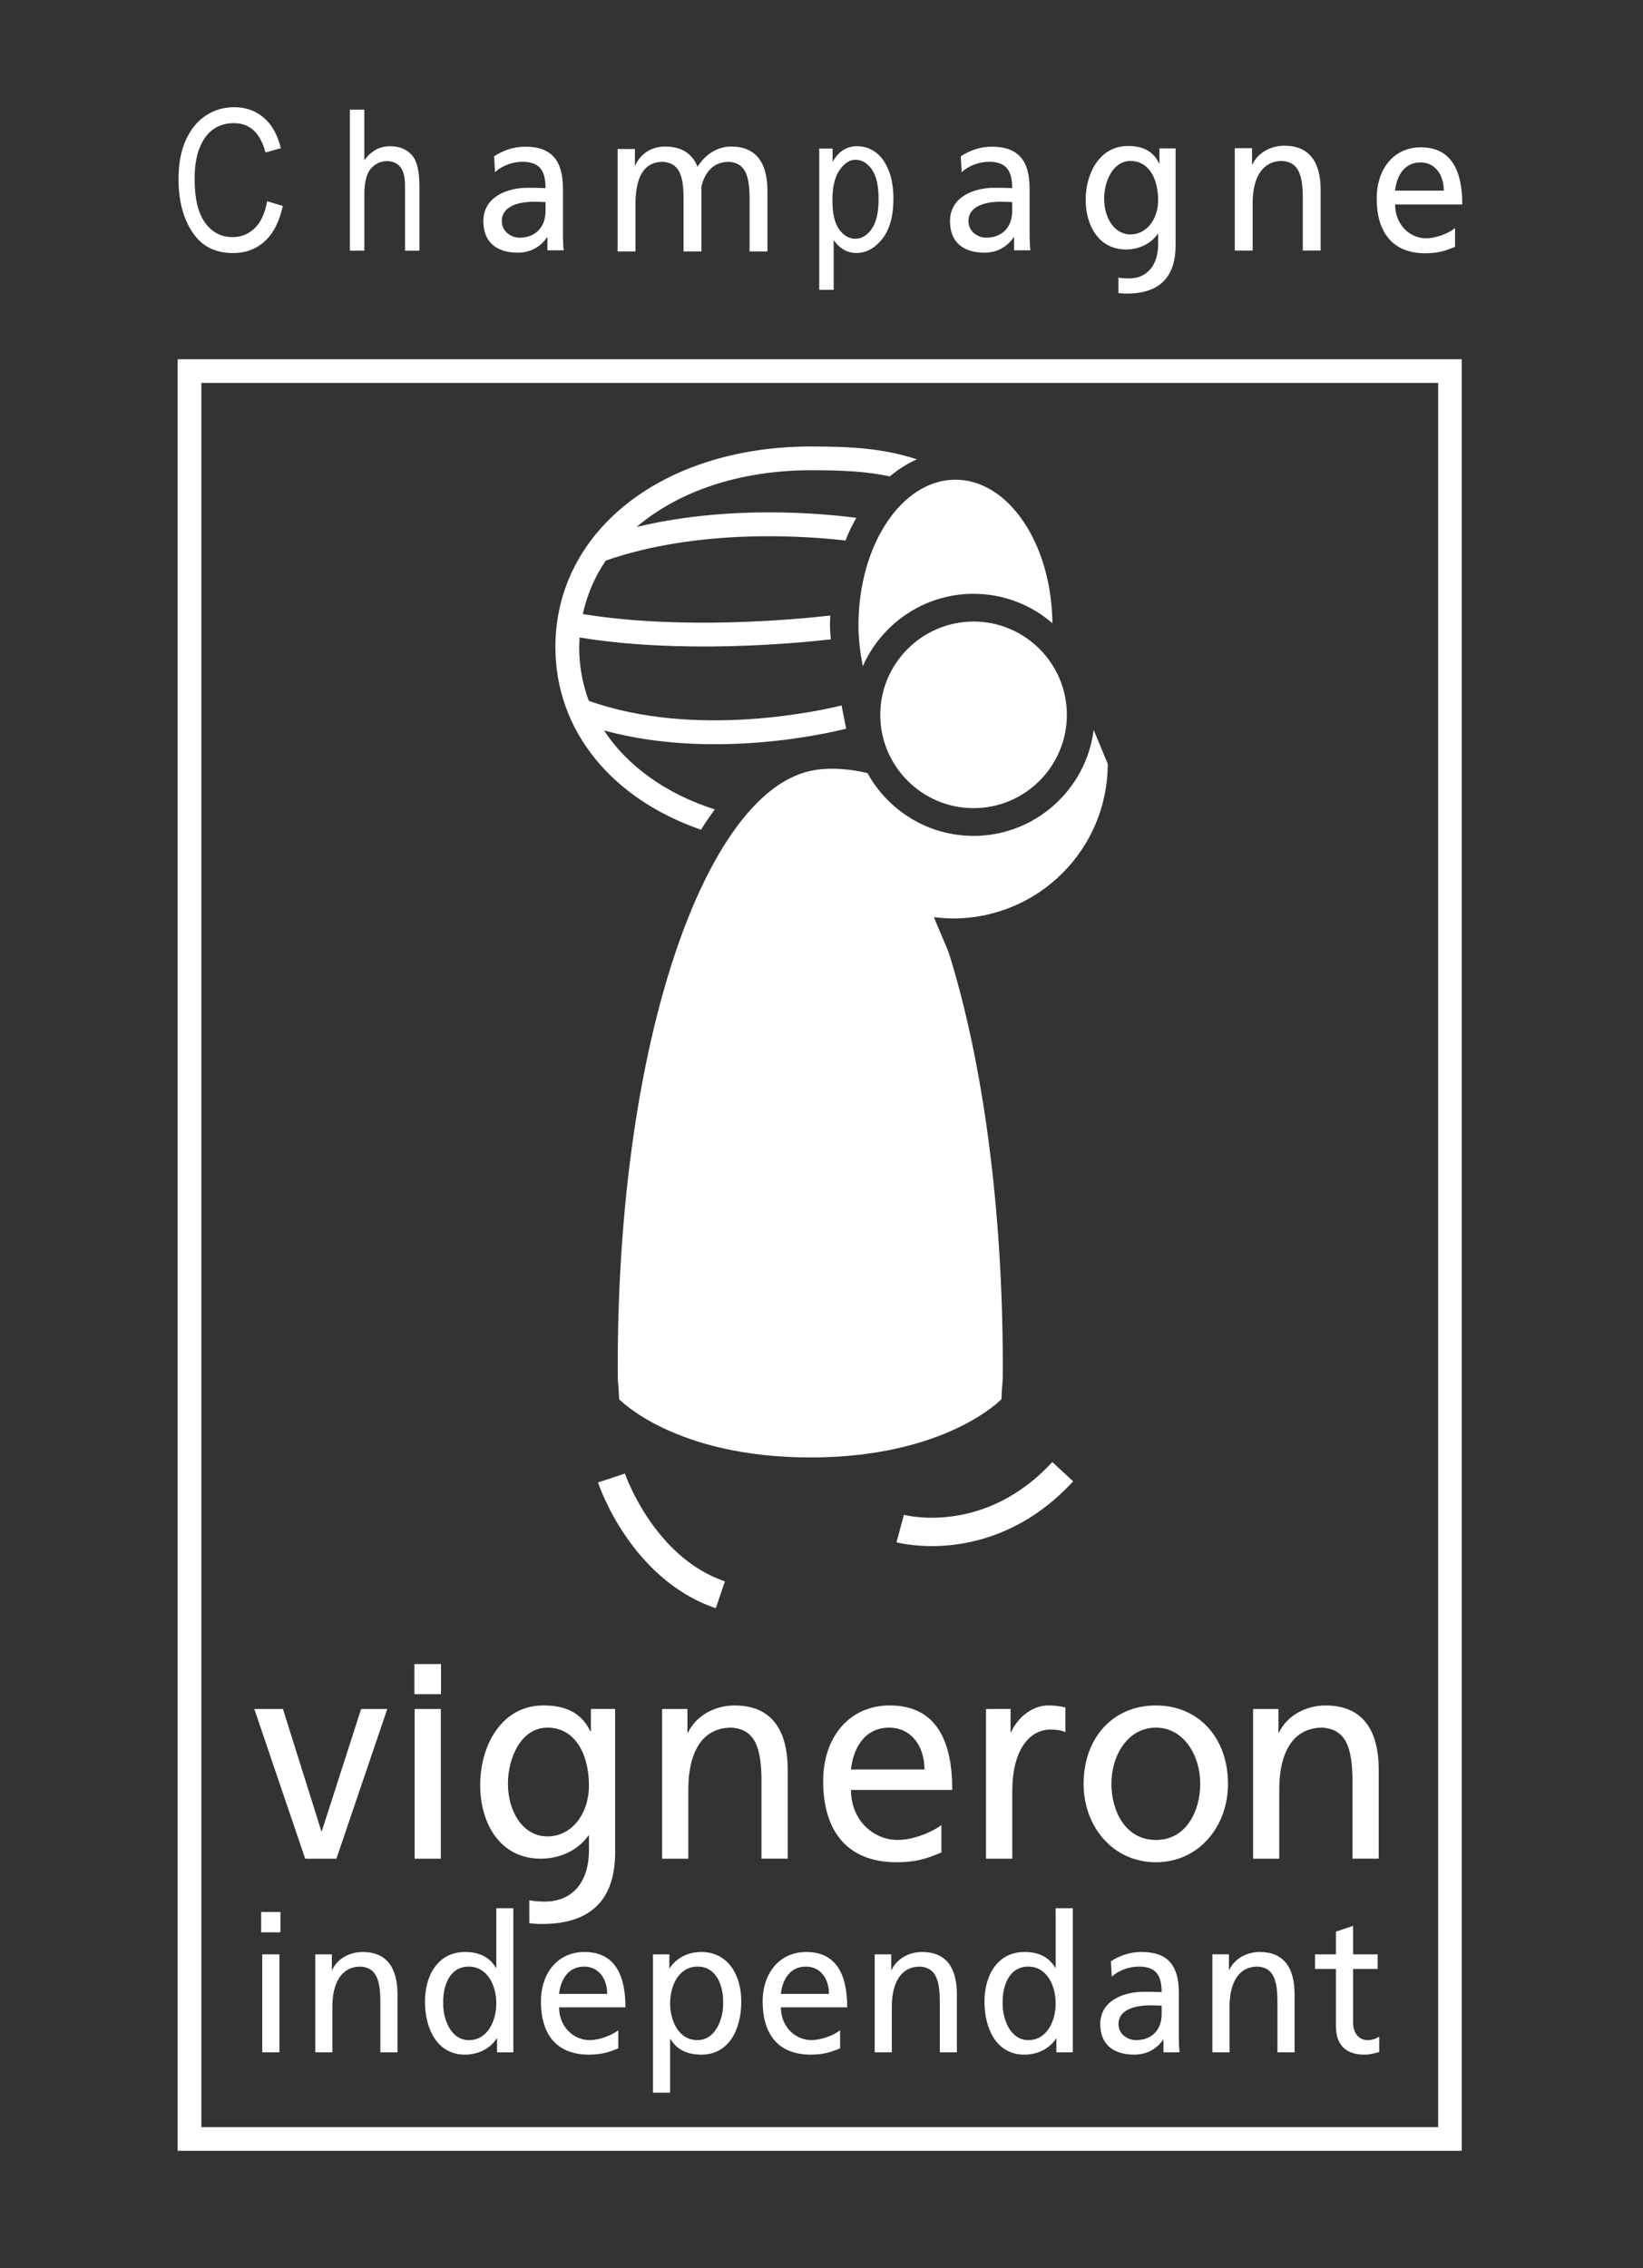 <?xml version="1.0" encoding="utf-8"?>
<!-- Generator: Adobe Illustrator 16.0.0, SVG Export Plug-In . SVG Version: 6.00 Build 0)  -->
<!DOCTYPE svg PUBLIC "-//W3C//DTD SVG 1.1//EN" "http://www.w3.org/Graphics/SVG/1.1/DTD/svg11.dtd">
<svg version="1.1" id="Calque_1" xmlns="http://www.w3.org/2000/svg" xmlns:xlink="http://www.w3.org/1999/xlink" x="0px" y="0px"
	 width="122.131px" height="168.543px" viewBox="0 0 122.131 168.543" enable-background="new 0 0 122.131 168.543"
	 xml:space="preserve">
<rect x="0" y="0" width="122.131" height="168.543" fill="#333333" stroke="none"/>
<rect y="-0.429" display="none" width="122.131" height="192.515"/>
<path fill="#FFFFFF" d="M90.121,145.23v7.283h1.276v-3.373c0-1.762,0.646-2.998,2.097-2.998c1.112,0.074,1.462,0.9,1.462,2.605
	v3.766h1.275v-4.324c0-1.961-0.803-3.133-2.594-3.133c-0.957,0-1.88,0.5-2.255,1.329h-0.028v-1.155H90.121z M78.472,146.229h-0.029
	c-0.393-0.672-1.082-1.172-2.289-1.172c-2.002,0-2.975,1.729-2.975,3.691c0,1.979,0.877,3.938,2.959,3.938
	c1.232,0,2.023-0.652,2.359-1.196h0.027v1.024h1.223v-10.709h-1.275V146.229z M76.438,151.607c-1.364,0-1.934-1.615-1.907-2.768
	c-0.025-1.326,0.518-2.697,1.897-2.697c1.381,0,2.043,1.387,2.043,2.744C78.472,150.102,77.874,151.607,76.438,151.607z
	 M68.544,145.057c-0.965,0-1.883,0.5-2.266,1.329H66.25v-1.155h-1.229v7.283h1.271v-3.373c0-1.762,0.65-2.998,2.102-2.998
	c1.111,0.074,1.465,0.9,1.465,2.605v3.766h1.271v-4.324C71.128,146.229,70.331,145.057,68.544,145.057z M67.19,112.568l-0.549,2.043
	c0.295,0.078,7.256,1.85,13.131-4.529l-1.551-1.434C73.235,114.063,67.433,112.635,67.19,112.568z M73.294,126.999v11.125h1.954
	v-5.058c0-2.799,1.132-4.541,2.87-4.541c0.328,0,0.725,0.037,1.078,0.195v-1.832c-0.418-0.096-0.703-0.152-1.279-0.152
	c-1.125,0-2.232,0.826-2.758,1.984h-0.04v-1.723L73.294,126.999L73.294,126.999z M87.627,148.076c0-1.987-0.793-3.02-2.776-3.02
	c-0.883,0-1.633,0.285-2.272,0.689l0.063,1.143c0.517-0.465,1.287-0.746,2.006-0.746c1.275,0,1.703,0.644,1.703,1.896
	c-0.5-0.023-0.85-0.023-1.35-0.023c-1.318,0-3.213,0.566-3.213,2.401c0,1.583,1.051,2.269,2.537,2.269
	c1.164,0,1.84-0.67,2.141-1.115h0.021v0.943h1.197c-0.029-0.211-0.059-0.594-0.059-1.43L87.627,148.076L87.627,148.076z
	 M86.351,149.688c0,1.082-0.66,1.92-1.918,1.92c-0.582,0-1.291-0.424-1.291-1.189c0-1.284,1.709-1.4,2.405-1.4
	c0.261,0,0.54,0.026,0.804,0.026V149.688z M95.093,132.977c0-2.709,0.996-4.592,3.213-4.592c1.689,0.118,2.229,1.387,2.229,3.98
	v5.758h1.95v-6.611c0-2.986-1.226-4.775-3.953-4.775c-1.475,0-2.879,0.765-3.461,2.021h-0.039v-1.759h-1.885v11.125h1.944
	L95.093,132.977L95.093,132.977z M100.581,150.302v-3.983h1.826v-1.088h-1.826v-2.119l-1.275,0.433v1.688h-1.555v1.086h1.555v4.254
	c0,1.462,0.812,2.113,2.123,2.113c0.41,0,0.797-0.112,1.094-0.195v-1.141c-0.196,0.123-0.482,0.258-0.873,0.258
	C101.063,151.607,100.581,151.143,100.581,150.302z M66.136,126.736c-2.98,0-4.947,2.326-4.947,5.63c0,3.62,1.714,6.022,5.458,6.022
	c1.74,0,2.586-0.434,3.33-0.722v-2.049c-0.473,0.411-1.963,1.114-3.246,1.114c-1.844,0-3.475-1.502-3.475-3.715h7.531
	C70.788,129.443,69.651,126.736,66.136,126.736z M63.257,131.493c0.143-1.445,0.932-3.107,2.832-3.107
	c1.676,0,2.631,1.408,2.631,3.107H63.257z M59.927,145.057c-1.95,0-3.236,1.528-3.236,3.691c0,2.368,1.125,3.938,3.572,3.938
	c1.137,0,1.697-0.287,2.186-0.465v-1.352c-0.312,0.273-1.285,0.736-2.129,0.736c-1.201,0-2.274-0.994-2.274-2.435h4.932
	C62.976,146.825,62.229,145.057,59.927,145.057z M58.045,148.174c0.096-0.953,0.61-2.031,1.856-2.031c1.098,0,1.72,0.914,1.72,2.031
	H58.045z M19.414,143.598h1.433v-1.512h-1.433V143.598z M19.493,152.514h1.279v-7.283h-1.279V152.514z M43.443,145.057
	c-1.956,0-3.234,1.528-3.234,3.691c0,2.368,1.118,3.938,3.569,3.938c1.141,0,1.697-0.287,2.18-0.465v-1.352
	c-0.307,0.273-1.285,0.736-2.122,0.736c-1.208,0-2.276-0.994-2.276-2.435h4.932C46.491,146.825,45.748,145.057,43.443,145.057z
	 M41.56,148.174c0.093-0.953,0.611-2.031,1.855-2.031c1.1,0,1.719,0.914,1.719,2.031H41.56z M53.888,117.514
	c-5.289-1.789-7.414-7.953-7.436-8.011l-2.002,0.663c0.101,0.293,2.463,7.211,8.756,9.344L53.888,117.514z M58.552,138.124v-6.61
	c0-2.986-1.219-4.777-3.952-4.777c-1.472,0-2.873,0.766-3.456,2.021h-0.043v-1.759h-1.883v11.125h1.947v-5.146
	c0-2.709,0.994-4.593,3.202-4.593c1.701,0.118,2.237,1.388,2.237,3.98v5.758H58.552z M52.131,145.057
	c-1.227,0-2.013,0.659-2.349,1.205h-0.027v-1.031h-1.216v10.281h1.272v-3.996h0.024c0.397,0.672,1.083,1.17,2.306,1.17
	c2.082,0,2.962-1.939,2.962-3.938C55.104,146.786,54.132,145.057,52.131,145.057z M51.845,151.607c-1.438,0-2.033-1.506-2.033-2.721
	c0-1.356,0.66-2.744,2.043-2.744c1.381,0,1.927,1.387,1.898,2.697C53.781,149.992,53.206,151.607,51.845,151.607z M72.371,62.117
	c-3.394,0-6.354-1.887-7.888-4.667c-1.055-0.254-2.734-0.493-4.25-0.16c-7.725,1.683-14.314,19.793-14.314,44.222
	c0,1.78,0.032,0.729,0.104,2.467c0,0,4.121,4.328,14.211,4.328c10.083,0,14.207-4.328,14.207-4.328
	c0.068-1.736,0.101-0.687,0.101-2.467c0-11.921-1.521-22.734-4.006-30.683c-0.078-0.246-1.036-2.434-1.111-2.672
	c0.466,0.057,0.943,0.096,1.419,0.096c6.354,0,11.499-5.146,11.499-11.492l-1.047-2.522C80.74,58.672,76.948,62.117,72.371,62.117z
	 M40.202,138.124c1.344,0,2.715-0.563,3.537-1.719h0.039v1.092c0,2.356-1.219,3.813-3.266,3.813c-0.472,0-0.771-0.021-1.165-0.097
	v1.707c0.357,0.039,0.582,0.056,0.937,0.056c3.788,0,5.442-1.947,5.442-5.332v-10.646h-1.802v1.658h-0.043
	c-0.578-1.203-1.611-1.921-3.473-1.921c-3.191,0-4.714,3.058-4.714,5.912C35.695,135.527,37.183,138.124,40.202,138.124z
	 M40.694,128.385c2.073,0,3.084,1.99,3.084,4.311c0,2.068-1.261,3.773-3.084,3.773c-1.814,0-2.938-1.837-2.938-3.928
	C37.757,130.639,38.733,128.385,40.694,128.385z M25.007,138.124l3.781-11.125h-1.944l-2.92,9.071h-0.04l-2.852-9.071h-2.129
	l3.783,11.125H25.007z M24.696,146.386h-0.029v-1.155h-1.232v7.283h1.271v-3.373c0-1.762,0.654-2.998,2.102-2.998
	c1.111,0.074,1.465,0.9,1.465,2.605v3.766h1.273v-4.324c0-1.961-0.805-3.133-2.588-3.133
	C25.993,145.057,25.074,145.557,24.696,146.386z M52.105,61.657c0.336-0.533,0.683-1.033,1.032-1.506
	c-3.627-1.161-6.496-3.212-8.233-5.867c7.931,2.162,16.308,0.289,17.994-0.133l-0.342-1.727c-1.394,0.344-10.805,2.499-18.785-0.342
	c-0.472-1.252-0.718-2.592-0.718-4c0-0.242,0.021-0.475,0.035-0.707c7.508,1.229,15.977,0.447,18.668,0.136
	c-0.024-0.347-0.06-0.696-0.06-1.04c0-0.246,0.015-0.489,0.023-0.729c-2.396,0.275-11.021,1.101-18.396-0.111
	c0.314-1.433,0.887-2.77,1.708-3.974c6.812-2.362,14.54-1.865,17.818-1.49c0.231-0.597,0.5-1.154,0.801-1.683
	c-2.629-0.348-9.496-0.969-16.329,0.676c3.088-2.627,7.627-4.215,12.964-4.215c2.384,0,4.157,0.087,5.862,0.459
	c0.621-0.526,1.297-0.959,2.012-1.27c-2.408-0.782-4.663-0.954-7.874-0.954c-11.009,0-18.999,6.265-18.999,14.901
	C41.288,54.369,45.544,59.387,52.105,61.657z M32.782,123.663h-1.976v2.237h1.976V123.663z M31.589,148.749
	c0,1.979,0.883,3.937,2.971,3.937c1.225,0,2.015-0.651,2.351-1.195h0.036v1.025h1.211v-10.709h-1.265v4.422H36.86
	c-0.393-0.672-1.086-1.172-2.291-1.172C32.565,145.057,31.589,146.786,31.589,148.749z M34.841,146.143
	c1.383,0,2.052,1.388,2.052,2.744c0,1.215-0.601,2.721-2.04,2.721c-1.369,0-1.938-1.615-1.906-2.768
	C32.915,147.514,33.458,146.143,34.841,146.143z M72.371,46.189c-3.823,0-6.937,3.112-6.937,6.933c0,3.824,3.112,6.934,6.937,6.934
	c3.823,0,6.933-3.109,6.933-6.934C79.304,49.301,76.194,46.189,72.371,46.189z M80.548,132.563c0,3.187,2.193,5.826,5.375,5.826
	c3.174,0,5.359-2.641,5.359-5.826c0-3.383-2.15-5.826-5.359-5.826C82.698,126.736,80.548,129.18,80.548,132.563z M85.923,128.385
	c2.072,0,3.295,2.059,3.295,4.178c0,1.982-1.012,4.17-3.295,4.17c-2.288,0-3.307-2.188-3.307-4.17
	C82.616,130.443,83.835,128.385,85.923,128.385z M63.813,46.471c0,1.064,0.135,2.072,0.324,3.037
	c1.393-3.158,4.557-5.381,8.232-5.381c2.24,0,4.279,0.822,5.861,2.184c-0.063-5.907-3.26-10.664-7.209-10.664
	C67.039,35.647,63.813,40.493,63.813,46.471z M13.206,26.695v133.138h95.451V26.695H13.206z M106.903,158.075H14.968V28.454h91.936
	V158.075L106.903,158.075z M32.769,126.999h-1.947v11.125h1.947V126.999z"/>
<g enable-background="new    ">
	<path fill="#FFFFFF" d="M19.855,14.955l1.167,0.35c-0.258,1.177-0.708,2.055-1.353,2.634c-0.644,0.579-1.428,0.868-2.352,0.868
		c-0.812,0-1.506-0.194-2.082-0.583c-0.576-0.389-1.047-1.012-1.415-1.87c-0.367-0.858-0.55-1.871-0.55-3.04
		c0-1.153,0.184-2.13,0.551-2.928c0.368-0.799,0.865-1.402,1.493-1.81c0.628-0.408,1.329-0.611,2.103-0.611
		c0.847,0,1.574,0.258,2.182,0.773c0.608,0.515,1.034,1.273,1.277,2.271l-1.138,0.322c-0.389-1.453-1.171-2.18-2.344-2.18
		c-0.584,0-1.09,0.147-1.519,0.44c-0.428,0.293-0.771,0.75-1.026,1.37s-0.383,1.404-0.383,2.353c0,1.436,0.258,2.512,0.773,3.23
		c0.515,0.717,1.201,1.076,2.056,1.076c0.632,0,1.178-0.22,1.637-0.661C19.392,16.519,19.7,15.85,19.855,14.955z"/>
	<path fill="#FFFFFF" d="M26.009,18.628V8.15h1.072v3.759c0.253-0.348,0.539-0.608,0.857-0.782s0.669-0.261,1.054-0.261
		c0.676,0,1.209,0.211,1.601,0.633c0.391,0.421,0.587,1.195,0.587,2.319v4.81h-1.072v-4.81c0-0.657-0.119-1.129-0.357-1.415
		c-0.238-0.286-0.566-0.429-0.984-0.429c-0.467,0-0.864,0.184-1.192,0.55c-0.328,0.367-0.492,1.018-0.492,1.951v4.152L26.009,18.628
		L26.009,18.628z"/>
	<path fill="#FFFFFF" d="M60.898,21.537V11.038h0.992v0.986c0.243-0.41,0.512-0.705,0.809-0.886
		c0.296-0.181,0.636-0.272,1.019-0.272c0.5,0,0.951,0.146,1.354,0.436c0.402,0.291,0.727,0.732,0.972,1.326
		c0.245,0.594,0.368,1.307,0.368,2.141c0,1.292-0.276,2.286-0.828,2.984c-0.553,0.698-1.2,1.047-1.943,1.047
		c-0.33,0-0.639-0.083-0.926-0.25s-0.535-0.402-0.744-0.708v3.695H60.898z M61.876,14.876c0,0.981,0.167,1.705,0.501,2.169
		c0.335,0.464,0.74,0.697,1.215,0.697c0.456,0,0.856-0.241,1.2-0.722s0.518-1.225,0.518-2.23c0-0.991-0.168-1.725-0.502-2.201
		c-0.336-0.476-0.742-0.715-1.223-0.715c-0.432,0-0.824,0.256-1.178,0.769S61.876,13.899,61.876,14.876z"/>
</g>
<path fill="#FFFFFF" d="M103.703,15.197h4.995c0-2.424-0.754-4.25-3.086-4.25c-1.981,0-3.276,1.579-3.276,3.812
	c0,2.445,1.134,4.064,3.615,4.064c1.155,0,1.718-0.295,2.208-0.479v-1.395c-0.311,0.282-1.303,0.761-2.15,0.761
	C104.786,17.71,103.703,16.685,103.703,15.197z M105.583,12.07c1.113,0,1.741,0.943,1.741,2.097h-3.62
	C103.797,13.183,104.323,12.07,105.583,12.07z"/>
<path fill="#FFFFFF" d="M76.592,18.6c-0.03-0.217-0.058-0.612-0.058-1.475v-3.106c0-2.052-0.805-3.118-2.813-3.118
	c-0.895,0-1.654,0.295-2.304,0.712l0.065,1.18c0.521-0.479,1.304-0.77,2.031-0.77c1.291,0,1.726,0.663,1.726,1.957
	c-0.507-0.024-0.86-0.024-1.367-0.024c-1.335,0-3.254,0.585-3.254,2.48c0,1.634,1.063,2.341,2.569,2.341
	c1.179,0,1.863-0.691,2.168-1.15h0.021V18.6H76.592z M75.241,15.682c0,1.116-0.668,1.981-1.942,1.981
	c-0.59,0-1.309-0.436-1.309-1.228c0-1.326,1.731-1.447,2.437-1.447c0.264,0,0.547,0.029,0.813,0.029L75.241,15.682L75.241,15.682z"
	/>
<path fill="#FFFFFF" d="M41.904,18.6c-0.03-0.217-0.058-0.612-0.058-1.475v-3.106c0-2.052-0.804-3.118-2.813-3.118
	c-0.894,0-1.654,0.295-2.303,0.712l0.065,1.18c0.522-0.479,1.304-0.77,2.031-0.77c1.292,0,1.726,0.663,1.726,1.957
	c-0.507-0.024-0.86-0.024-1.367-0.024c-1.335,0-3.254,0.585-3.254,2.48c0,1.634,1.064,2.341,2.569,2.341
	c1.179,0,1.864-0.691,2.169-1.15h0.021V18.6H41.904z M40.553,15.682c0,1.116-0.668,1.981-1.942,1.981
	c-0.59,0-1.309-0.436-1.309-1.228c0-1.326,1.731-1.447,2.437-1.447c0.263,0,0.546,0.029,0.813,0.029v0.665H40.553z"/>
<path fill="#FFFFFF" d="M86.187,11.026v1.12h-0.027c-0.387-0.813-1.075-1.297-2.315-1.297c-2.127,0-3.143,2.065-3.143,3.993
	c0,1.944,0.991,3.698,3.004,3.698c0.896,0,1.81-0.381,2.358-1.161h0.026v0.737c0,1.592-0.813,2.575-2.177,2.575
	c-0.314,0-0.516-0.013-0.777-0.065v1.153c0.238,0.026,0.389,0.038,0.624,0.038c2.525,0,3.628-1.316,3.628-3.601v-7.189
	L86.187,11.026L86.187,11.026z M84.033,17.421c-1.21,0-1.958-1.241-1.958-2.652c0-1.286,0.65-2.807,1.958-2.807
	c1.382,0,2.056,1.344,2.056,2.911C86.089,16.27,85.248,17.421,84.033,17.421z"/>
<path fill="#FFFFFF" d="M95.468,10.827c-1.008,0-1.968,0.522-2.367,1.39h-0.031V11.01h-1.284v7.611h1.329v-3.525
	c0-1.841,0.681-3.133,2.195-3.133c1.162,0.078,1.531,0.941,1.531,2.723v3.935h1.327v-4.519
	C98.168,12.052,97.335,10.827,95.468,10.827z"/>
<g>
	<path fill="#FFFFFF" d="M49.438,10.89c-1.008,0-1.813,0.522-2.213,1.39h-0.03v-1.207H45.91v7.611h1.329v-3.525
		c0-1.841,0.526-3.133,2.042-3.133c1.161,0.078,1.531,0.941,1.531,2.723v3.935h1.327v-4.519
		C52.139,12.114,51.306,10.89,49.438,10.89z"/>
	<path fill="#FFFFFF" d="M54.346,10.89c-0.95,0-1.904,0.513-2.553,1.594l0.278,1.729c0.208-1.318,0.881-2.187,2.118-2.187
		c1.161,0.078,1.531,0.941,1.531,2.723v3.935h1.327v-4.519C57.046,12.114,56.213,10.89,54.346,10.89z"/>
</g>
</svg>
